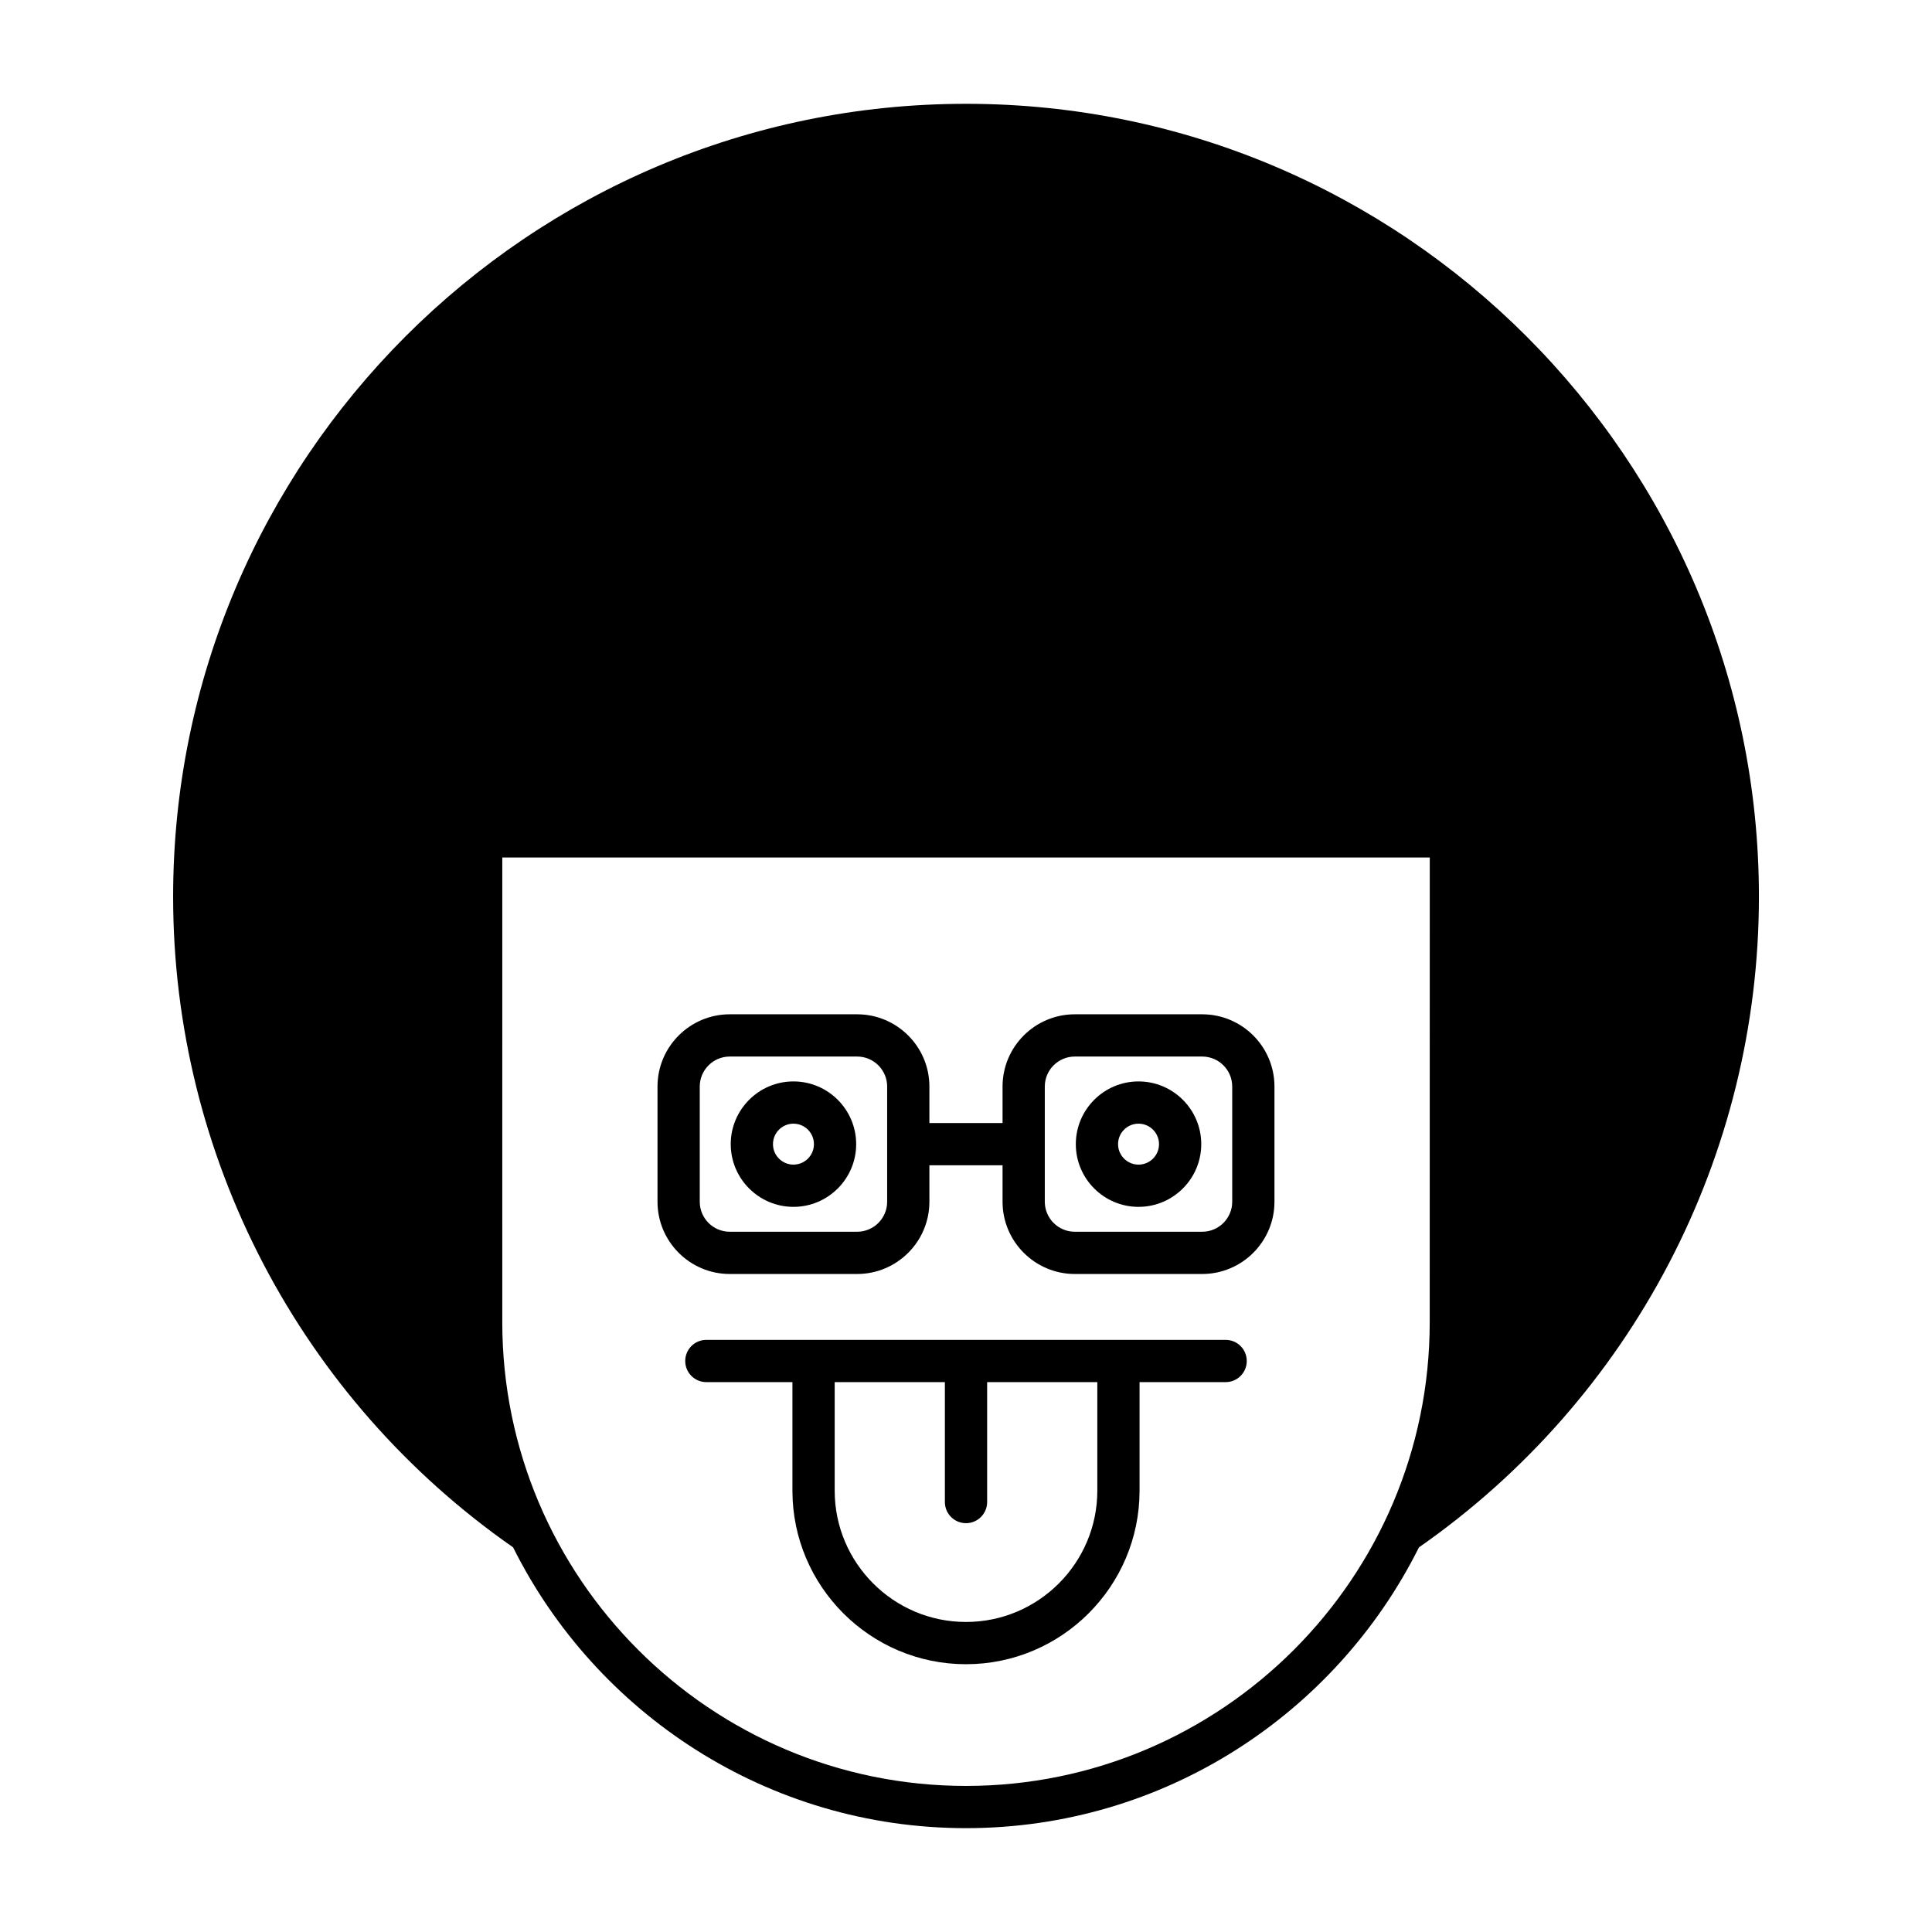 <?xml version="1.0" encoding="UTF-8"?>
<!-- Uploaded to: SVG Repo, www.svgrepo.com, Generator: SVG Repo Mixer Tools -->
<svg fill="#000000" width="800px" height="800px" version="1.1" viewBox="144 144 512 512" xmlns="http://www.w3.org/2000/svg">
 <g>
  <path d="m400 171.51c-115.86 0-210.12 94.262-210.12 210.12 0 68.77 33.664 133.09 90.094 172.43 21.996 44.066 67.523 74.418 120.03 74.418 52.504 0 98.031-30.348 120.03-74.41 56.43-39.348 90.098-103.67 90.098-172.44 0-115.86-94.262-210.12-210.12-210.12zm122.89 322.89c0 67.762-55.129 122.89-122.89 122.89s-122.89-55.129-122.89-122.89l0.004-123.16h245.79z"/>
  <path d="m468.81 499.08h-137.62c-3.094 0-5.598 2.504-5.598 5.598s2.504 5.598 5.598 5.598h22.812v28.762c0 25.359 20.637 45.996 45.996 45.996s45.996-20.637 45.996-45.996v-28.762h22.812c3.094 0 5.598-2.504 5.598-5.598 0.004-3.094-2.5-5.598-5.594-5.598zm-34.008 39.957c0 19.188-15.613 34.801-34.801 34.801s-34.801-15.613-34.801-34.801v-28.762h29.203v31.785c0 3.094 2.504 5.598 5.598 5.598s5.598-2.504 5.598-5.598v-31.785h29.203z"/>
  <path d="m337.39 481.62h33.762c10.562 0 19.148-8.59 19.148-19.145v-9.664h19.387v9.664c0 10.555 8.59 19.145 19.148 19.145h33.762c10.562 0 19.148-8.59 19.148-19.145v-30.531c0-10.555-8.59-19.145-19.148-19.145h-33.762c-10.562 0-19.148 8.59-19.148 19.145v9.672h-19.387v-9.672c0-10.555-8.59-19.145-19.148-19.145h-33.762c-10.555 0-19.145 8.59-19.145 19.145v30.531c0 10.555 8.59 19.145 19.145 19.145zm83.492-49.676c0-4.383 3.57-7.949 7.953-7.949h33.762c4.383 0 7.953 3.562 7.953 7.949v30.531c0 4.383-3.57 7.949-7.953 7.949h-33.762c-4.383 0-7.953-3.562-7.953-7.949zm-91.441 0c0-4.383 3.562-7.949 7.949-7.949h33.762c4.383 0 7.953 3.562 7.953 7.949v30.531c0 4.383-3.57 7.949-7.953 7.949h-33.762c-4.383 0-7.949-3.562-7.949-7.949z"/>
  <path d="m354.27 463.83c9.168 0 16.625-7.457 16.625-16.617 0-9.168-7.457-16.625-16.625-16.625-9.164 0-16.617 7.457-16.617 16.625 0 9.16 7.457 16.617 16.617 16.617zm0-22.047c2.996 0 5.43 2.434 5.43 5.43 0 2.992-2.434 5.422-5.43 5.422-2.992 0-5.422-2.434-5.422-5.422 0-2.996 2.434-5.43 5.422-5.43z"/>
  <path d="m445.72 463.83c9.168 0 16.625-7.457 16.625-16.617 0-9.168-7.457-16.625-16.625-16.625-9.164 0-16.617 7.457-16.617 16.625-0.004 9.16 7.453 16.617 16.617 16.617zm0-22.047c2.996 0 5.43 2.434 5.43 5.43 0 2.992-2.434 5.422-5.43 5.422-2.992 0-5.422-2.434-5.422-5.422 0-2.996 2.43-5.43 5.422-5.43z"/>
 </g>
</svg>